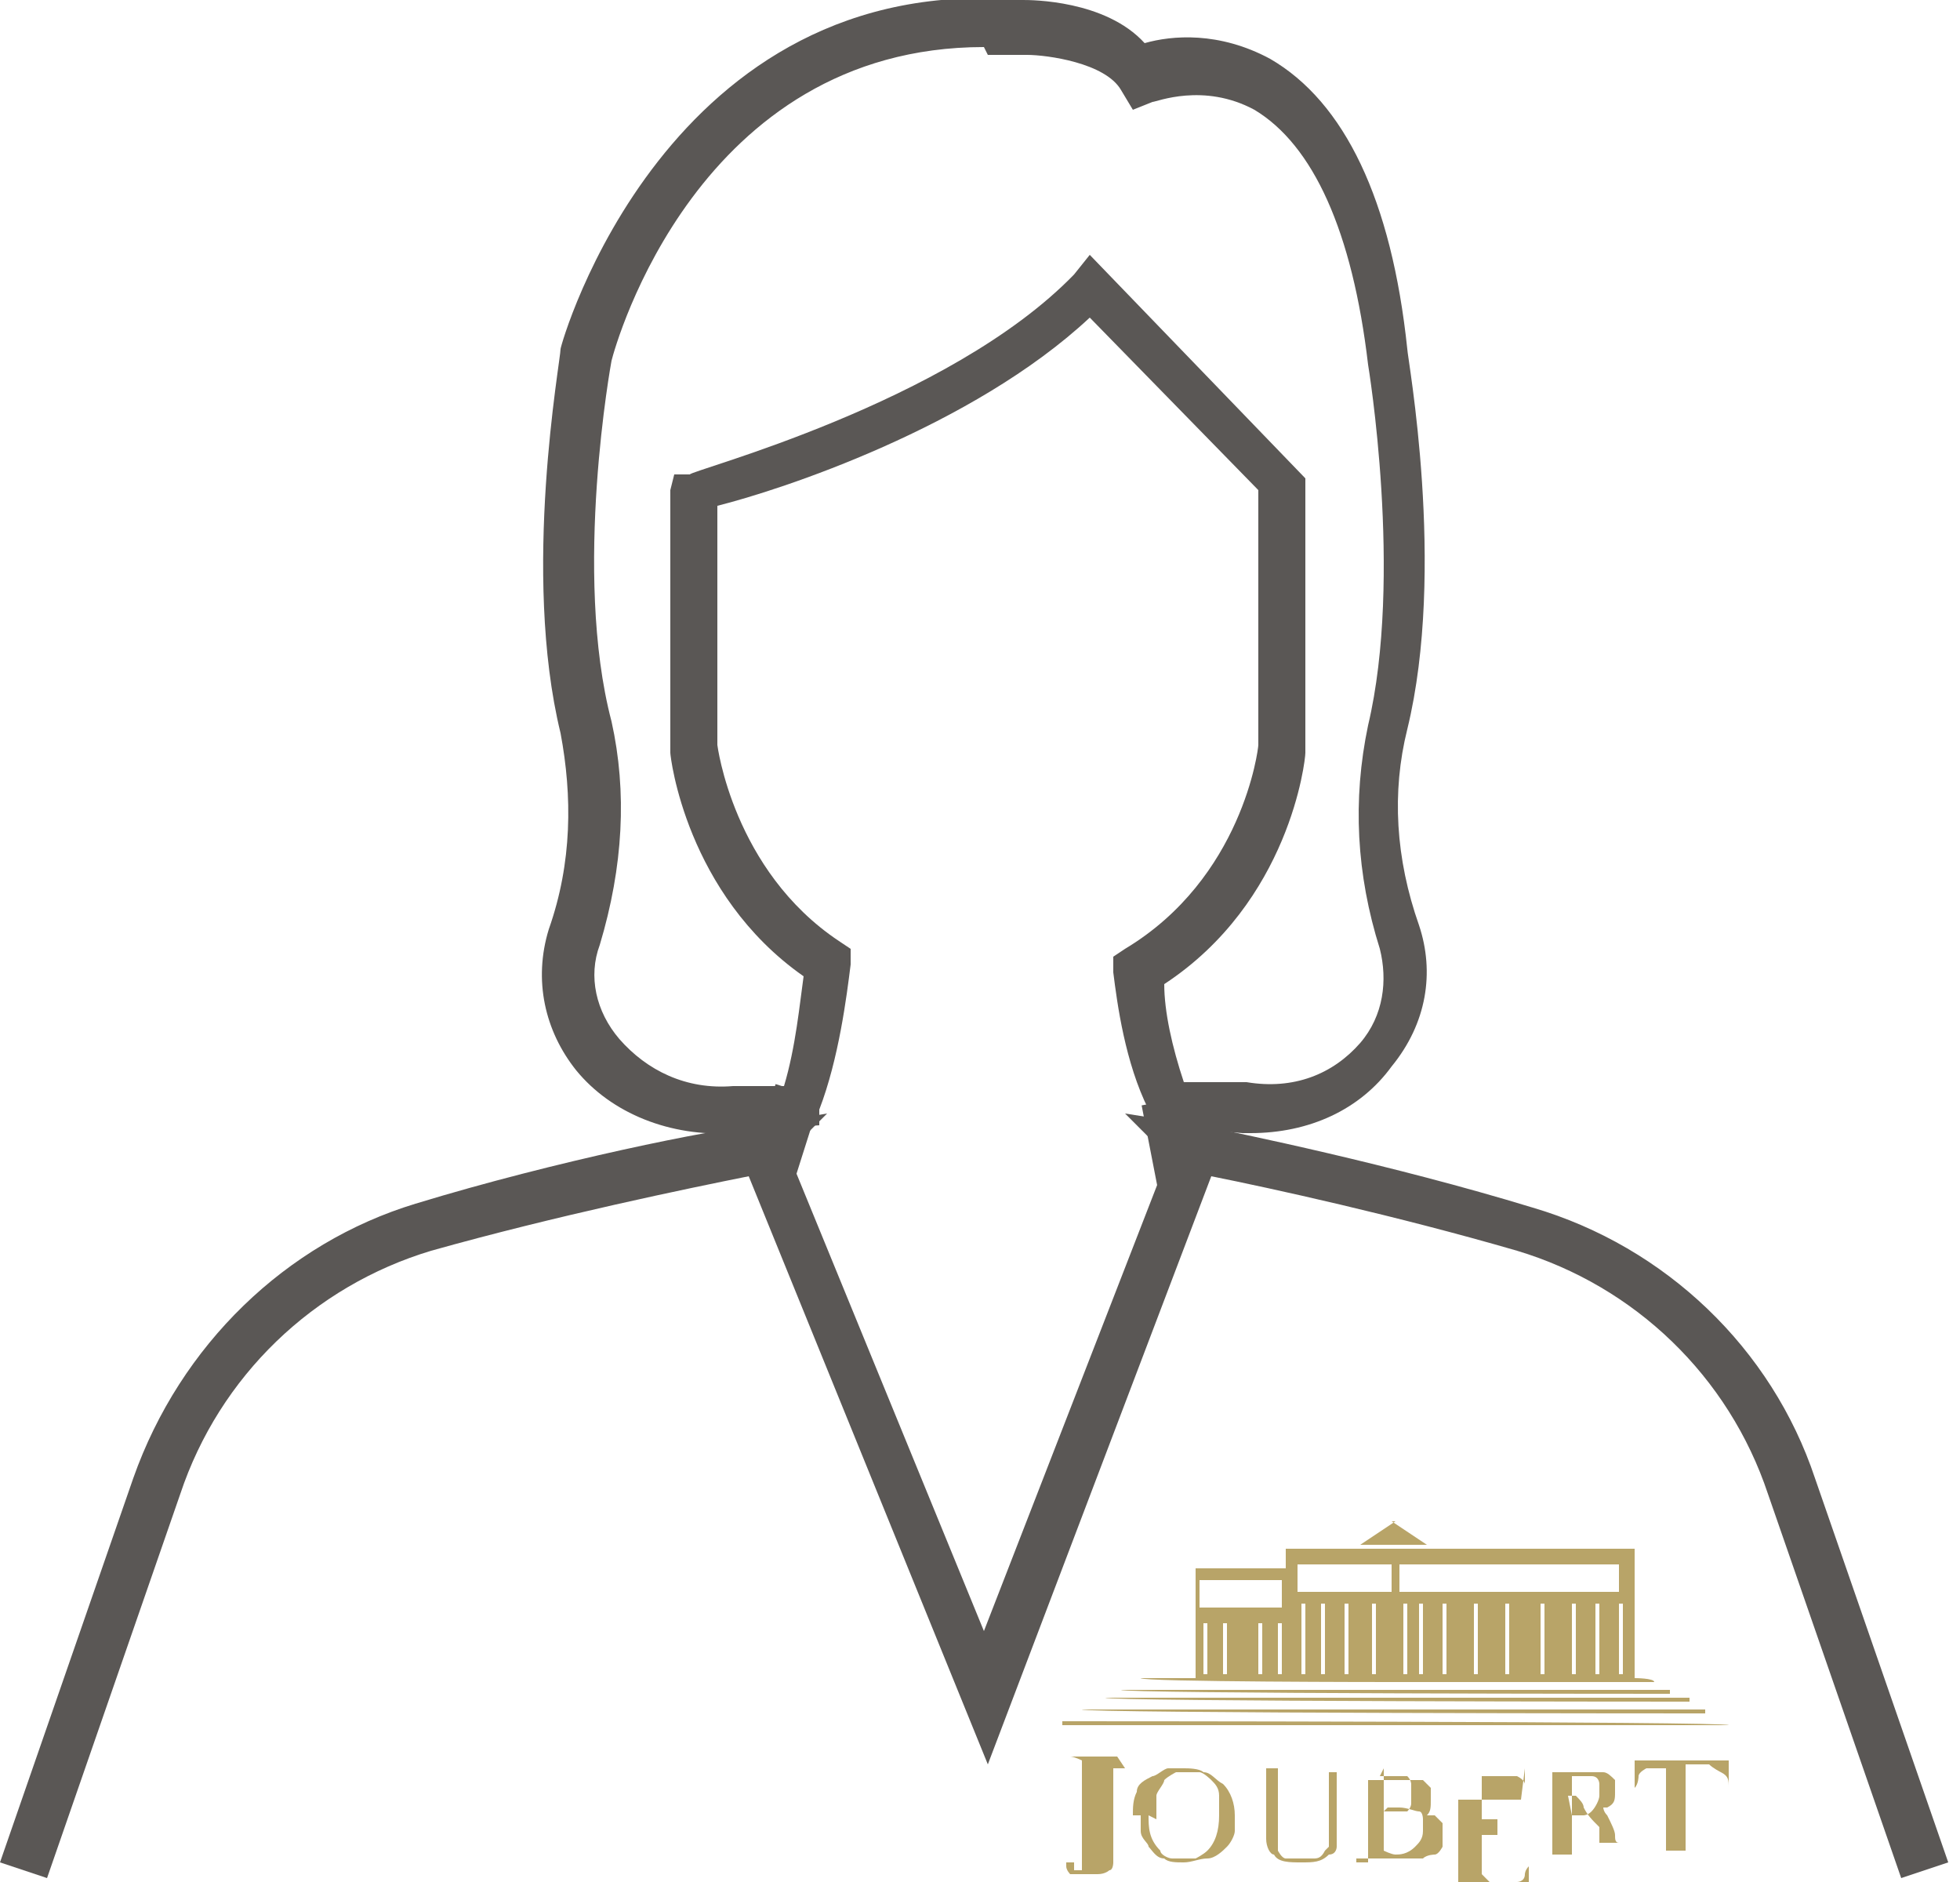 <?xml version="1.0" encoding="UTF-8"?>
<svg xmlns="http://www.w3.org/2000/svg" version="1.1" viewBox="0 0 50 48">
  <defs>
    <style>
      .cls-1 {
        fill: #5a5755;
      }

      .cls-2 {
        fill: #b8a468;
      }
    </style>
  </defs>
  <!-- Generator: Adobe Illustrator 28.6.0, SVG Export Plug-In . SVG Version: 1.2.0 Build 709)  -->
  <g>
    <g id="Calque_1">
      <g>
        <g>
          <path class="cls-1" d="M32.1,28.9c-.1,0-.3,0-.4,0l-2.4-.2v-.4c-.6-1.2-.8-2.7-.9-3.5v-.4s.3-.2.3-.2c3-1.8,3.4-5.1,3.4-5.2v-6.5s-4.3-4.4-4.3-4.4c-3,2.8-7.9,4.4-9.5,4.8v6.1h0s.4,3.2,3.1,5l.3.2v.4c-.1.8-.3,2.4-.8,3.7v.4c-.1,0-2.2.2-2.2.2-1.6.1-3.1-.5-4-1.6-.8-1-1.1-2.3-.7-3.6.6-1.7.6-3.4.3-5-1-4.1,0-9.5,0-9.8,0-.1,2.7-9.7,11.8-8.9.2,0,2.1,0,3.1,1.1.7-.2,1.9-.3,3.2.4,1.9,1.1,3.1,3.6,3.5,7.4,0,.2,1,5.6,0,9.7-.4,1.6-.3,3.3.3,5h0c.4,1.2.2,2.5-.7,3.6-.8,1.1-2.1,1.7-3.6,1.7ZM25.1,1.2c-7.3,0-9.4,7.6-9.5,8,0,0-1,5.4,0,9.2.4,1.8.3,3.7-.3,5.7-.3.8-.1,1.7.5,2.4.7.8,1.7,1.3,2.9,1.2h1.3c.3-1,.4-2.1.5-2.8-3-2.1-3.4-5.6-3.4-5.7v-6.7s.1-.4.1-.4h.4c0-.1,6.6-1.8,9.8-5.1l.4-.5,5.5,5.7v7c0,.2-.4,3.8-3.6,5.9,0,.7.2,1.6.5,2.5h1.6c1.2.2,2.2-.2,2.9-1,.6-.7.7-1.6.5-2.4h0c-.6-1.9-.7-3.8-.3-5.7.9-3.8,0-9.2,0-9.2-.4-3.4-1.4-5.6-2.9-6.5-1.3-.7-2.5-.2-2.6-.2l-.5.2-.3-.5c-.4-.7-1.9-.9-2.4-.9-.3,0-.7,0-1,0Z"/>
          <path class="cls-1" d="M1.2,47.9l-1.2-.4,3.4-9.8c1.2-3.4,3.9-6,7.2-7,3.6-1.1,7.6-1.9,8.7-2l1.8-.3-1,1,5,12.2,4.7-12.1-1.1-1.1,1.9.3c1,.2,4.9,1,8.5,2.1,3.4,1,6.1,3.6,7.2,6.9l3.4,9.8-1.2.4-3.4-9.8c-1-3-3.4-5.3-6.4-6.2-3.1-.9-6.3-1.6-7.8-1.9l-5.7,15-6.1-15c-1.5.3-4.9,1-8.1,1.9-3,.9-5.4,3.2-6.4,6.2l-3.4,9.8Z"/>
        </g>
        <g>
          <path class="cls-2" d="M27.1,44h17c0-.1-17-.1-17-.1h0ZM43.5,43.6h-15.9c0,.1,15.9.1,15.9.1h0ZM43.1,43.3h-14.9c0,.1,14.9.1,14.9.1h0ZM42.6,43.1h-14c0,.1,14,.1,14,.1h0ZM35.6,38.8l-.9.6h1.7l-.9-.6ZM35.4,40.9h0v1.8h0v-1.8ZM35.1,42.7h-.1v-1.8h.1v1.8ZM34.4,42.7h-.1v-1.8h.1v1.8ZM33.8,42.7h-.1v-1.8h.1v1.8ZM33.3,42.7h-.1v-1.8h.1v1.8ZM33.1,39.9h2.4v.7h-2.4v-.7ZM32.7,41h-2.1v-.7h2.1v.7ZM32.7,42.7h-.1v-1.3h.1v1.3ZM32.2,42.7h-.1v-1.3h.1v1.3ZM31.3,42.7h-.1v-1.3h.1v1.3ZM30.8,42.7h-.1v-1.3h.1v1.3ZM35.7,39.9h5.6v.7h-5.6v-.7ZM41.4,42.7h-.1v-1.8h.1v1.8ZM40.7,42.7v-1.8h.1v1.8s-.1,0-.1,0ZM40.2,42.7h-.1v-1.8h.1v1.8ZM39.4,42.7h-.1v-1.8h.1v1.8ZM38.5,42.7h-.1v-1.8h.1v1.8ZM37.7,42.7h-.1v-1.8h.1v1.8ZM36.9,42.7h-.1v-1.8h.1v1.8ZM36.3,42.7h-.1v-1.8h.1v1.8ZM35.9,42.7h-.1v-1.8h.1v1.8ZM35.4,42.9h.3s6.5,0,6.5,0h0c0-.1-.5-.1-.5-.1v-3.3h-8.9v.5h-2.3v2.8h-1.4c0,.1,6.4.1,6.4.1h0Z"/>
          <path class="cls-2" d="M28.7,45.1h0c0,0-.1,0-.2,0,0,0,0,0-.1,0,0,0,0,0,0,.1,0,0,0,.2,0,.3v1.6c0,.2,0,.3,0,.4,0,0,0,.2-.1.2,0,0-.1.1-.3.1-.1,0-.2,0-.3,0s-.1,0-.2,0c0,0-.1,0-.2,0,0,0-.1-.1-.1-.2s0,0,0-.1c0,0,0,0,.1,0s0,0,.1,0c0,0,0,0,0,0,0,0,0,0,0,.1,0,0,0,0,0,.1,0,0,0,0,.1,0s.1,0,.1,0c0,0,0,0,0-.2,0,0,0-.3,0-.6v-1.6c0,0,0-.1,0-.2,0,0,0-.1,0-.2,0,0-.2-.1-.3-.1h0s1.2,0,1.2,0Z"/>
          <path class="cls-2" d="M29.3,46.3c0,.3,0,.6.3.9,0,.1.2.2.3.2,0,0,.2,0,.3,0s.2,0,.3,0c0,0,.2-.1.3-.2.2-.2.3-.5.3-.9s0-.4,0-.5c0-.2-.1-.3-.2-.4,0,0-.2-.2-.3-.2,0,0-.2,0-.3,0s-.2,0-.3,0c0,0-.2.1-.3.2,0,.1-.2.3-.2.4,0,.2,0,.4,0,.6M28.9,46.3c0-.2,0-.4.1-.6,0-.2.2-.3.4-.4.1,0,.3-.2.4-.2.1,0,.3,0,.4,0s.4,0,.5.1c.2,0,.3.2.5.3.2.2.3.5.3.8s0,.3,0,.4c0,.1-.1.3-.2.4-.1.1-.3.3-.5.3-.2,0-.4.1-.6.1s-.4,0-.5-.1c-.2,0-.3-.2-.4-.3,0-.1-.2-.2-.2-.4,0-.1,0-.3,0-.4"/>
          <path class="cls-2" d="M32.9,45.1h0c0,0-.1,0-.2,0,0,0,0,0-.1,0,0,0,0,0,0,.2,0,0,0,.2,0,.3v1c0,.2,0,.3,0,.4,0,0,0,.1,0,.2,0,0,.1.2.2.2,0,0,.2,0,.3,0s.2,0,.4,0c.1,0,.2,0,.3-.2,0,0,0,0,.1-.1,0,0,0-.1,0-.2,0,0,0-.2,0-.3v-1c0-.1,0-.2,0-.3,0,0,0-.1,0-.1,0,0,0,0-.1,0,0,0,0,0-.2,0h0s.8,0,.8,0h0c0,0-.1,0-.2,0,0,0,0,0-.1,0,0,0,0,0,0,.1,0,0,0,.1,0,.3v1.1c0,.2,0,.3,0,.4,0,0,0,.2-.2.2-.2.2-.4.2-.7.2s-.6,0-.7-.2c-.1,0-.2-.2-.2-.4,0,0,0-.1,0-.3v-1.1c0-.1,0-.2,0-.3,0,0,0-.1,0-.1,0,0,0,0-.1,0,0,0,0,0-.2,0h0s1.1,0,1.1,0Z"/>
          <path class="cls-2" d="M35.3,46.2v.7c0,0,0,.2,0,.2,0,0,0,.1,0,.1,0,0,.2.1.3.1s.3,0,.5-.2c.1-.1.2-.2.2-.4s0-.2,0-.3c0,0,0-.2-.1-.2-.1,0-.3-.1-.5-.1h-.3ZM35.3,45.1v1.1h.1c0,0,.1,0,.2,0,0,0,.1,0,.2,0,0,0,0,0,.1,0,0,0,.1-.1.1-.2,0,0,0-.1,0-.2s0-.2,0-.3c0,0,0-.1-.1-.2,0,0-.1,0-.2,0,0,0-.2,0-.3,0h-.2ZM34.6,47.5h0c0,0,.1,0,.2,0,0,0,0,0,.1,0,0,0,0,0,0-.1,0,0,0-.1,0-.3v-1.3c0-.1,0-.2,0-.3,0,0,0-.1,0-.1,0,0,0,0-.1,0,0,0,0,0-.2,0h0s1.2,0,1.2,0c.1,0,.2,0,.2,0,.1,0,.2,0,.3,0,0,0,.1.1.2.2,0,0,0,.2,0,.3,0,.2,0,.3-.1.4,0,0,0,0-.1,0,0,0-.1,0-.2,0,.1,0,.2,0,.3,0,0,0,.1,0,.2,0,0,0,.1.1.2.2,0,0,0,.2,0,.3s0,.2,0,.3c0,0-.1.2-.2.2,0,0-.2,0-.3.1,0,0-.2,0-.4,0h-1.3Z"/>
          <path class="cls-2" d="M38.9,45.1v.6s0,0,0,0c0-.1,0-.2,0-.2,0,0,0-.1-.2-.2,0,0-.1,0-.2,0,0,0-.2,0-.3,0h-.4v1.1h.1c.1,0,.2,0,.2,0,0,0,0,0,.1,0,0,0,0,0,0-.1,0,0,0-.1,0-.2h0s0,1,0,1h0c0,0,0-.2,0-.2,0,0,0-.1,0-.1,0,0,0,0-.1,0,0,0-.1,0-.2,0h-.1v.4c0,.2,0,.3,0,.4,0,0,0,.1,0,.2,0,0,.1.1.2.2,0,0,.2,0,.3,0s.3,0,.4,0c0,0,.2,0,.2-.2,0,0,0-.1.1-.2,0,0,0-.2,0-.3h0s0,.7,0,.7h-2.1c0,0,.1,0,.2,0,0,0,0,0,.1,0,0,0,0,0,0-.1,0,0,0-.1,0-.3v-1.3c0-.1,0-.2,0-.3,0,0,0-.1,0-.1,0,0,0,0-.1,0,0,0,0,0-.2,0h0s1.9,0,1.9,0Z"/>
          <path class="cls-2" d="M40.1,46.3h0c.1,0,.3,0,.3,0,0,0,.1,0,.2-.1.1-.1.2-.3.2-.4s0-.2,0-.3c0,0,0-.2-.2-.2,0,0-.1,0-.2,0,0,0-.2,0-.3,0h0v1.2ZM40.1,46.3v.6c0,.1,0,.2,0,.3,0,0,0,.1,0,.1,0,0,0,0,.1,0,0,0,0,0,.2,0h0s-1.1,0-1.1,0h0c0,0,.1,0,.2,0,0,0,0,0,.1,0,0,0,0,0,0-.1,0,0,0-.1,0-.3v-1.3c0-.1,0-.2,0-.3,0,0,0-.1,0-.1,0,0,0,0-.1,0,0,0,0,0-.2,0h0s.9,0,.9,0c.1,0,.2,0,.3,0,.2,0,.3,0,.4,0,.1,0,.2.1.3.2,0,0,0,.2,0,.3,0,.2,0,.3-.2.4,0,0,0,0-.1,0,0,0-.1,0-.2,0,0,0,.1,0,.2,0,0,0,0,0,0,0,0,0,0,.1.1.2.1.2.2.4.2.5,0,.1,0,.2.1.2,0,0,0,0,0,0,0,0,0,0,.1,0h0s-.6,0-.6,0c0,0,0-.1,0-.1v-.3c-.2-.2-.3-.3-.4-.5,0-.1-.1-.2-.2-.3,0,0,0,0-.1,0,0,0,0,0-.1,0h0Z"/>
          <path class="cls-2" d="M42.6,45.1c0,0-.2,0-.2,0-.2,0-.3,0-.4,0,0,0-.2.1-.2.2,0,0,0,.2-.1.3h0s0-.7,0-.7h2.4v.7s0,0,0,0c0-.2,0-.3-.2-.4,0,0-.2-.1-.3-.2-.1,0-.3,0-.6,0v1.8c0,.1,0,.2,0,.3,0,0,0,.1,0,.1,0,0,0,0,.1,0,0,0,0,0,.2,0h0s-1.1,0-1.1,0h0c0,0,.1,0,.2,0,0,0,0,0,.1,0,0,0,0,0,0-.1,0,0,0-.1,0-.3v-1.8Z"/>
        </g>
        <rect class="cls-1" x="29.3" y="28.1" width="1.2" height="2.4" transform="translate(-5 6.2) rotate(-11)"/>
        <rect class="cls-1" x="19" y="28.3" width="2.2" height="1.2" transform="translate(-13.6 39.3) rotate(-72.4)"/>
      </g>
    </g>
  </g>
</svg>